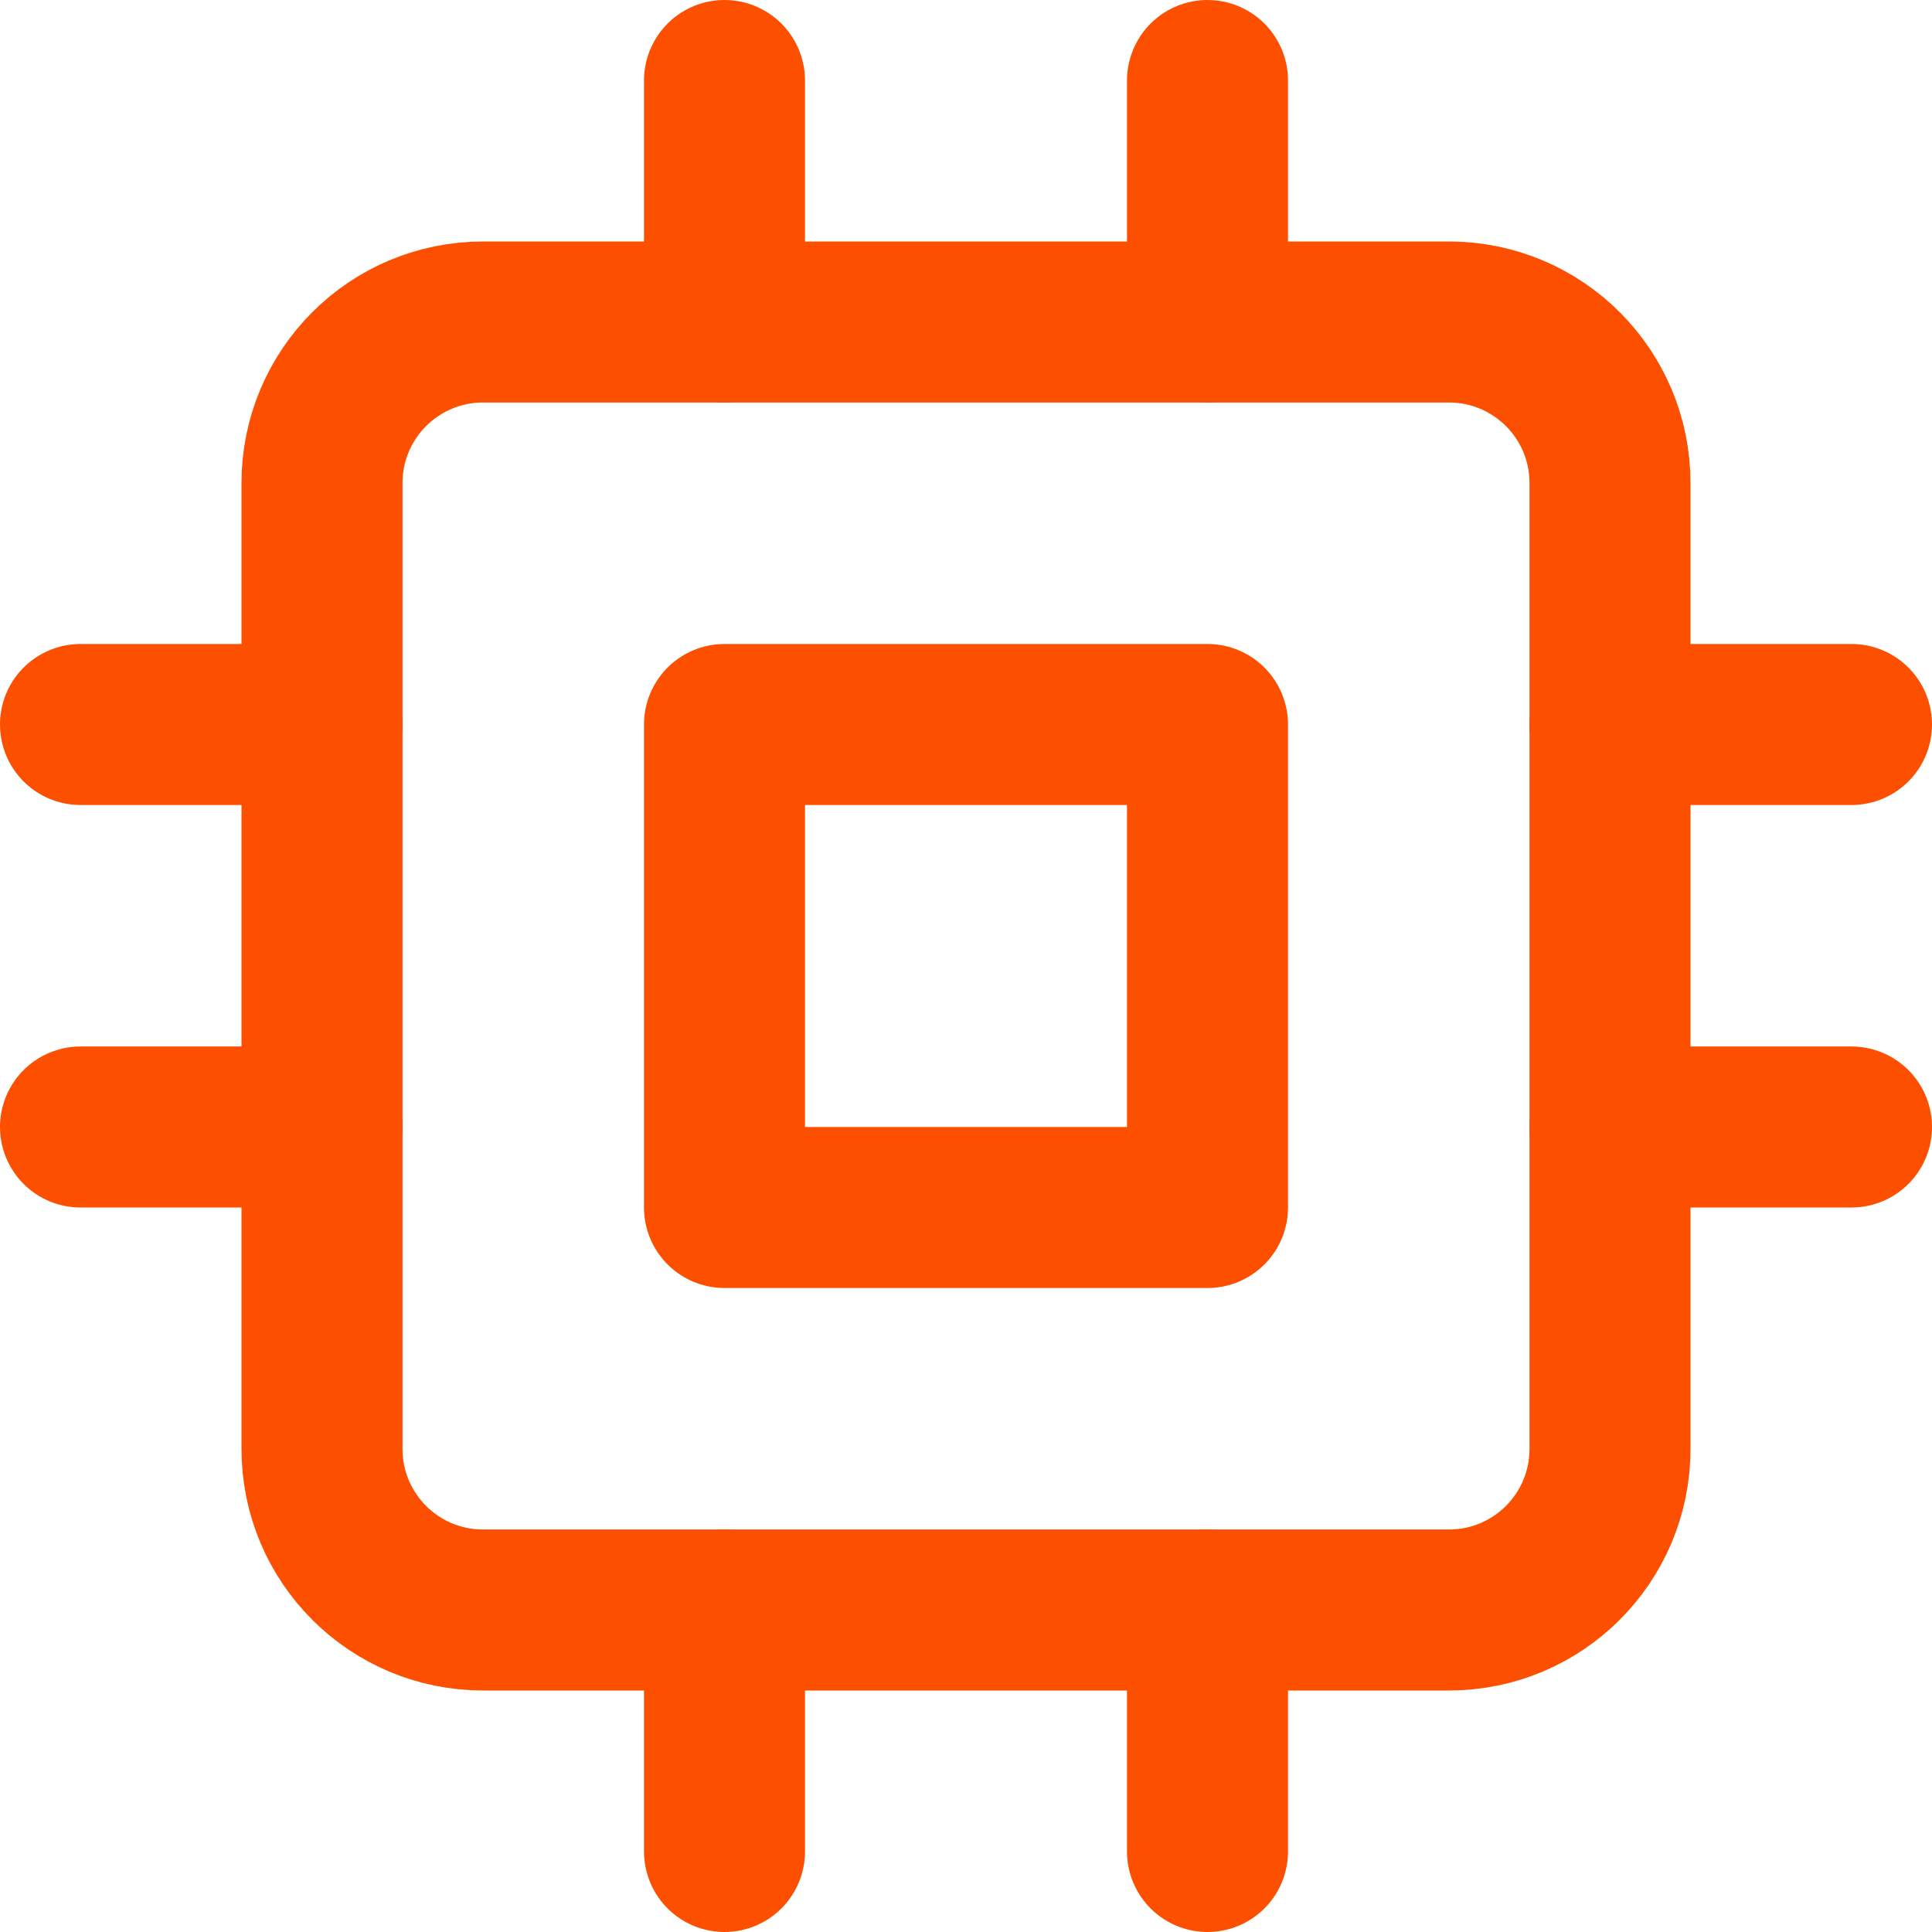 <?xml version="1.0" encoding="UTF-8"?>
<svg xmlns="http://www.w3.org/2000/svg" width="48" height="48" viewBox="0 0 48 48" fill="none">
  <g id="cpu" clip-path="url(#clip0_66_579)">
    <path id="Vector" d="M36 8H12C9.791 8 8 9.791 8 12V36C8 38.209 9.791 40 12 40H36C38.209 40 40 38.209 40 36V12C40 9.791 38.209 8 36 8Z" stroke="#FC5000" stroke-width="4" stroke-linecap="round" stroke-linejoin="round"></path>
    <path id="Vector_2" d="M30 18H18V30H30V18Z" stroke="#FC5000" stroke-width="4" stroke-linecap="round" stroke-linejoin="round"></path>
    <path id="Vector_3" d="M18 2V8" stroke="#FC5000" stroke-width="4" stroke-linecap="round" stroke-linejoin="round"></path>
    <path id="Vector_4" d="M30 2V8" stroke="#FC5000" stroke-width="4" stroke-linecap="round" stroke-linejoin="round"></path>
    <path id="Vector_5" d="M18 40V46" stroke="#FC5000" stroke-width="4" stroke-linecap="round" stroke-linejoin="round"></path>
    <path id="Vector_6" d="M30 40V46" stroke="#FC5000" stroke-width="4" stroke-linecap="round" stroke-linejoin="round"></path>
    <path id="Vector_7" d="M40 18H46" stroke="#FC5000" stroke-width="4" stroke-linecap="round" stroke-linejoin="round"></path>
    <path id="Vector_8" d="M40 28H46" stroke="#FC5000" stroke-width="4" stroke-linecap="round" stroke-linejoin="round"></path>
    <path id="Vector_9" d="M2 18H8" stroke="#FC5000" stroke-width="4" stroke-linecap="round" stroke-linejoin="round"></path>
    <path id="Vector_10" d="M2 28H8" stroke="#FC5000" stroke-width="4" stroke-linecap="round" stroke-linejoin="round"></path>
  </g>
  <defs>
    <clipPath id="clip0_66_579">
      <rect width="48" height="48" fill="white"></rect>
    </clipPath>
  </defs>
</svg>
